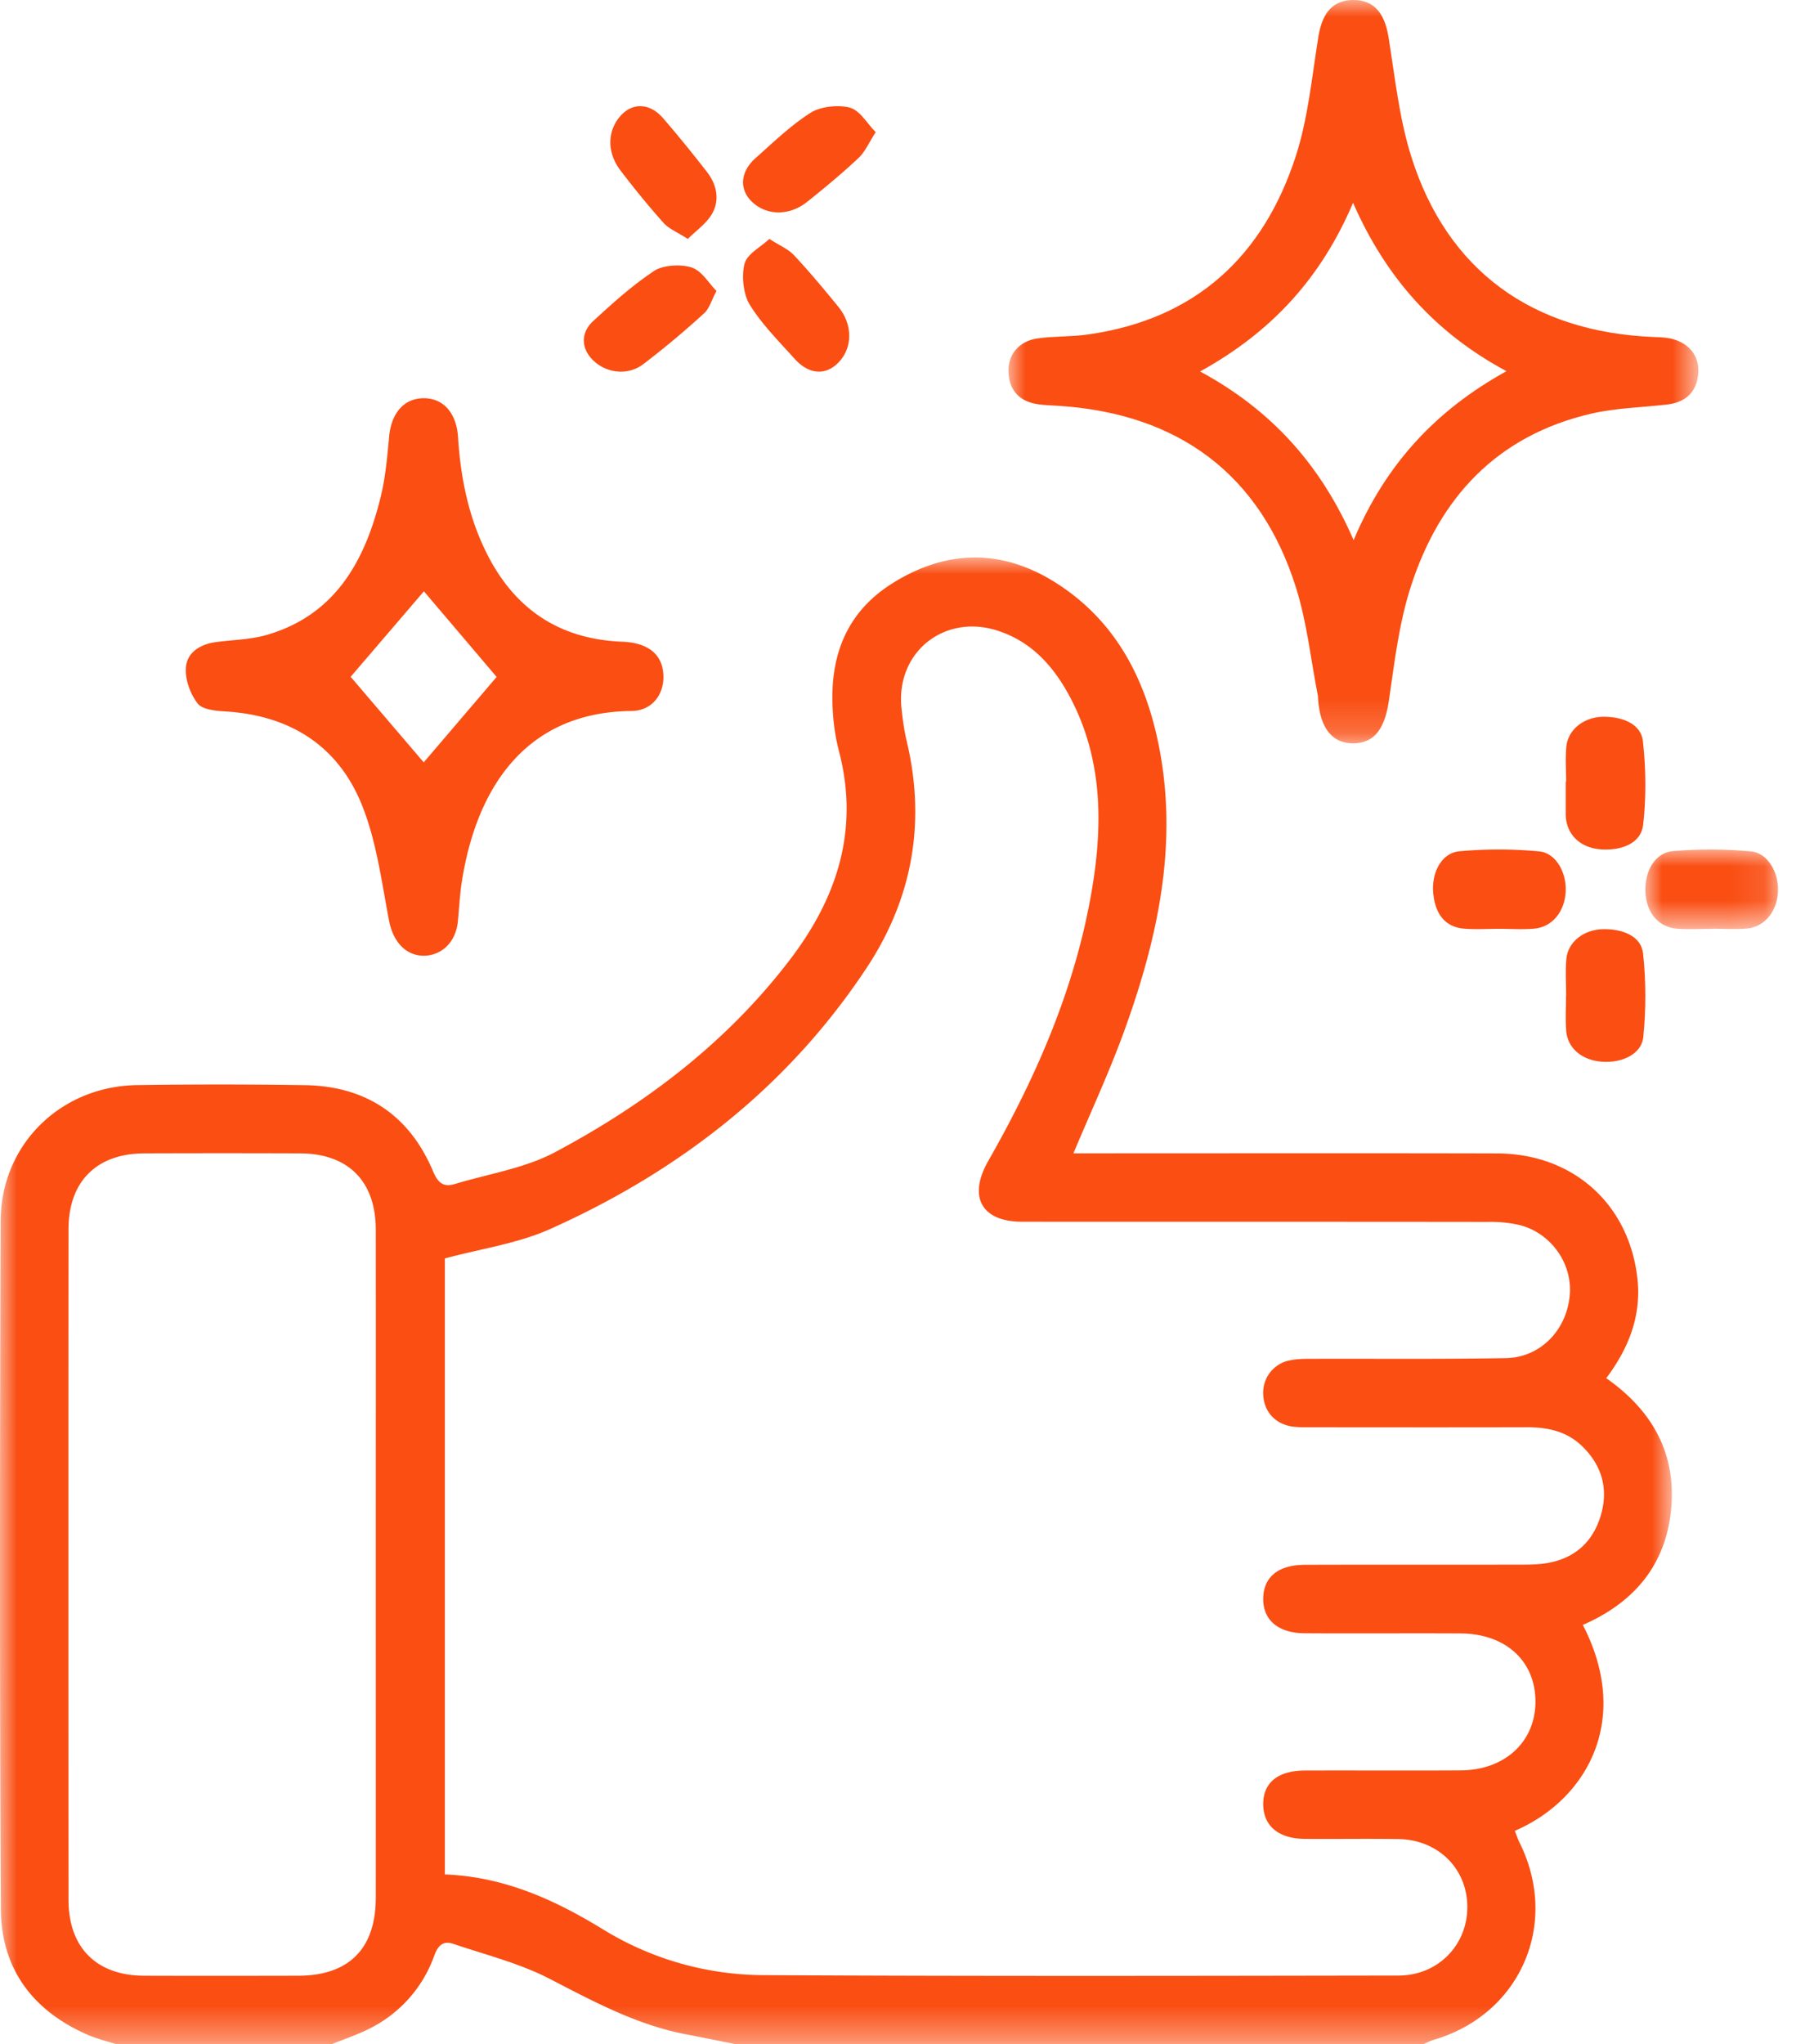 <svg width="53" height="60" viewBox="0 0 53 60" xmlns="http://www.w3.org/2000/svg" xmlns:xlink="http://www.w3.org/1999/xlink">
    <defs>
        <path id="psqnmudlsa" d="M0 0h49.09v43.636H0z"/>
        <path id="f88hgzzkoc" d="M0 0h20.26v21.818H0z"/>
        <path id="zkswq46ete" d="M0 0h3.896v2.338H0z"/>
    </defs>
    <g fill="none" fill-rule="evenodd">
        <g transform="translate(0 16.364)">
            <mask id="cvo22yduab" fill="#fff">
                <use xlink:href="#psqnmudlsa"/>
            </mask>
            <path d="M11.034 29.561c0-3.278.003-6.557 0-9.835-.002-1.418-.81-2.23-2.22-2.236a624.846 624.846 0 0 0-4.576 0c-1.403.005-2.226.825-2.227 2.234-.004 6.557-.003 13.113 0 19.67.001 1.412.821 2.23 2.225 2.234 1.506.005 3.012.003 4.519 0 1.49-.002 2.278-.793 2.279-2.29.002-3.26 0-6.518 0-9.777zm2.029 9.094c1.76.069 3.243.755 4.657 1.621a9.052 9.052 0 0 0 4.743 1.335c6.2.034 12.402.022 18.602.012 1.16-.002 2.02-.894 2.02-2.01 0-1.126-.855-1.978-2.024-1.996-.92-.015-1.839.002-2.758-.006-.754-.007-1.197-.376-1.211-.989-.015-.647.419-1.015 1.223-1.017 1.525-.005 3.051.005 4.577-.004 1.298-.008 2.194-.842 2.193-2.02 0-1.19-.874-1.992-2.198-2-1.526-.008-3.052.005-4.577-.005-.79-.005-1.235-.399-1.218-1.04.017-.614.443-.966 1.219-.969 2.112-.007 4.225-.001 6.337-.005.254 0 .51-.003.76-.043.81-.13 1.352-.604 1.59-1.383.237-.78.049-1.474-.537-2.047-.45-.44-1.012-.56-1.618-.56-2.093.005-4.186.003-6.279.001-.195 0-.393.005-.586-.018-.519-.062-.863-.431-.885-.93a.963.963 0 0 1 .79-1.018c.208-.045.428-.043.642-.044 1.897-.006 3.795.014 5.692-.02 1.012-.017 1.781-.817 1.875-1.84.086-.93-.545-1.833-1.479-2.068a3.853 3.853 0 0 0-.928-.09c-4.558-.006-9.116-.003-13.673-.005-1.19-.001-1.594-.731-.997-1.779 1.475-2.587 2.645-5.294 3.094-8.264.277-1.837.21-3.649-.68-5.337-.477-.906-1.132-1.652-2.15-1.974-1.563-.494-2.971.642-2.81 2.265.034.33.078.664.155.986.57 2.388.162 4.624-1.172 6.643-2.31 3.497-5.504 5.973-9.29 7.67-.96.432-2.047.582-3.1.867v18.08zm-9.66 4.981c-.276-.09-.563-.158-.828-.274-1.607-.7-2.54-1.934-2.55-3.689-.035-6.733-.03-13.467-.006-20.2.008-2.25 1.772-3.962 4.02-3.987a166.52 166.52 0 0 1 4.929.002c1.775.033 3.051.878 3.747 2.527.143.34.304.476.643.374.987-.299 2.049-.459 2.943-.935 2.68-1.427 5.078-3.25 6.933-5.701 1.365-1.805 1.999-3.8 1.398-6.076a6.08 6.08 0 0 1-.174-1.103c-.117-1.603.345-2.95 1.772-3.833 1.58-.977 3.188-.997 4.759-.007 1.77 1.115 2.655 2.836 3.045 4.83.562 2.872-.043 5.62-1.013 8.305-.436 1.209-.982 2.377-1.502 3.62h.648c3.932 0 7.864-.007 11.795.003 2.211.006 3.858 1.466 4.114 3.643.128 1.086-.231 2.047-.912 2.954 1.333.934 2.062 2.19 1.906 3.842-.157 1.657-1.106 2.753-2.594 3.4 1.453 2.81.094 5.145-1.997 6.044.048.12.088.243.146.36 1.174 2.376.016 5.029-2.52 5.772-.108.032-.209.086-.313.13H21.6c-.492-.098-.984-.198-1.477-.293-1.437-.278-2.699-.962-3.985-1.626-.885-.457-1.879-.704-2.83-1.026-.282-.095-.441.031-.554.339a3.825 3.825 0 0 1-1.946 2.17c-.343.17-.71.292-1.065.435h-6.34z" fill="#FA4E13" mask="url(#cvo22yduab)"/>
        </g>
        <g transform="translate(29.61)">
            <mask id="4x5f5uoetd" fill="#fff">
                <use xlink:href="#f88hgzzkoc"/>
            </mask>
            <path d="M5.629 10.904c2.121 1.145 3.56 2.774 4.507 4.95.938-2.222 2.407-3.809 4.488-4.959-2.118-1.137-3.552-2.77-4.504-4.942-.938 2.202-2.384 3.788-4.491 4.95M10.106 0c.614-.012.939.37 1.055 1.09.19 1.18.313 2.387.672 3.52 1.056 3.336 3.555 5.14 7.123 5.282.158.006.319.01.472.042.548.113.874.515.827 1.037-.048.537-.365.837-.91.902-.746.088-1.509.1-2.234.269-2.787.648-4.456 2.486-5.291 5.063-.349 1.075-.483 2.223-.646 3.347-.117.812-.408 1.249-1.02 1.266-.631.017-.997-.425-1.06-1.278-.003-.039 0-.078-.007-.116-.208-1.06-.32-2.148-.642-3.174-1.04-3.31-3.434-5.107-6.96-5.337-.198-.013-.397-.018-.593-.044-.545-.073-.854-.381-.89-.92-.034-.52.295-.935.85-1.015.488-.07.99-.046 1.478-.115C5.516 9.37 7.485 7.505 8.433 4.6c.368-1.13.477-2.341.668-3.52C9.212.385 9.52.011 10.106 0" fill="#FA4E13" mask="url(#4x5f5uoetd)"/>
        </g>
        <path d="m14.583 19.87-2.136-2.514-2.151 2.51 2.146 2.511 2.141-2.508m4.897-.018c.009.562-.355 1.012-.937 1.018-3.275.034-4.586 2.489-4.98 4.995-.062.393-.081.793-.12 1.19-.057.581-.457.987-.984.998-.545.01-.92-.421-1.034-1.02-.216-1.126-.363-2.293-.776-3.348-.701-1.795-2.132-2.688-4.038-2.802-.282-.017-.67-.053-.81-.236-.215-.28-.37-.706-.343-1.053.034-.449.428-.685.88-.746.504-.067 1.027-.073 1.51-.215 1.997-.586 2.869-2.165 3.332-4.054.141-.576.191-1.179.247-1.773.065-.675.428-1.105.996-1.116.587-.012.981.429 1.026 1.14.074 1.163.295 2.29.809 3.345.823 1.69 2.151 2.59 4.016 2.662.775.03 1.197.388 1.206 1.015M21.039 8.54c-.157.292-.21.518-.369.66a25.777 25.777 0 0 1-1.784 1.491c-.44.33-1.029.269-1.421-.07-.393-.338-.446-.829-.048-1.196.565-.52 1.142-1.043 1.797-1.477.252-.167.78-.2 1.09-.098.306.1.496.45.735.69M25.714 3.879c-.207.318-.311.577-.51.763-.477.447-.987.87-1.504 1.283-.502.402-1.143.407-1.571.042-.429-.364-.418-.906.058-1.328.521-.461 1.023-.952 1.62-1.332.28-.178.81-.24 1.145-.147.303.084.497.452.762.719M22.592 7.013c.308.2.553.297.728.484.45.482.877.995 1.3 1.512.406.5.417 1.146.05 1.576-.382.446-.9.436-1.343-.059-.455-.507-.945-.992-1.311-1.58-.187-.299-.248-.843-.155-1.2.078-.298.465-.483.73-.733M20.196 7.013c-.309-.2-.55-.289-.719-.477a26.005 26.005 0 0 1-1.256-1.53c-.399-.519-.393-1.148-.015-1.589.355-.412.868-.405 1.264.052.442.512.871 1.04 1.29 1.58.277.355.386.81.15 1.223-.171.297-.464.49-.714.741M45.986 22.943c0-.344-.028-.69.007-1.032.05-.494.514-.868 1.088-.872.591-.004 1.107.227 1.16.72.088.812.098 1.64.006 2.451-.058.514-.577.757-1.217.722-.584-.033-.985-.383-1.048-.9a.949.949 0 0 1-.008-.114v-.975h.012M44.018 27.263c-.344 0-.689.023-1.03-.005-.528-.043-.842-.399-.903-1.033-.059-.617.246-1.189.767-1.238a12.777 12.777 0 0 1 2.338.003c.493.045.807.61.783 1.171-.026.596-.393 1.05-.926 1.097-.341.03-.686.005-1.03.005" fill="#FA4E13"/>
        <g transform="translate(48.312 24.935)">
            <mask id="tabzcxromf" fill="#fff">
                <use xlink:href="#zkswq46ete"/>
            </mask>
            <path d="M1.959 2.329c-.343 0-.688.023-1.03-.005-.548-.045-.9-.471-.927-1.076C-.025.634.285.09.812.046c.757-.064 1.524-.06 2.281.007.491.043.816.598.803 1.152-.015.593-.381 1.064-.908 1.114-.34.033-.686.006-1.03.006v.004" fill="#FA4E13" mask="url(#tabzcxromf)"/>
        </g>
        <path d="M45.986 29.229c0-.363-.028-.728.007-1.089.048-.494.514-.861 1.09-.867.595-.006 1.11.22 1.163.716.086.811.087 1.638.006 2.45-.05.5-.623.77-1.218.725-.58-.043-1.004-.393-1.046-.904-.028-.342-.005-.687-.005-1.031h.003" fill="#FA4E13"/>
    </g>
</svg>
